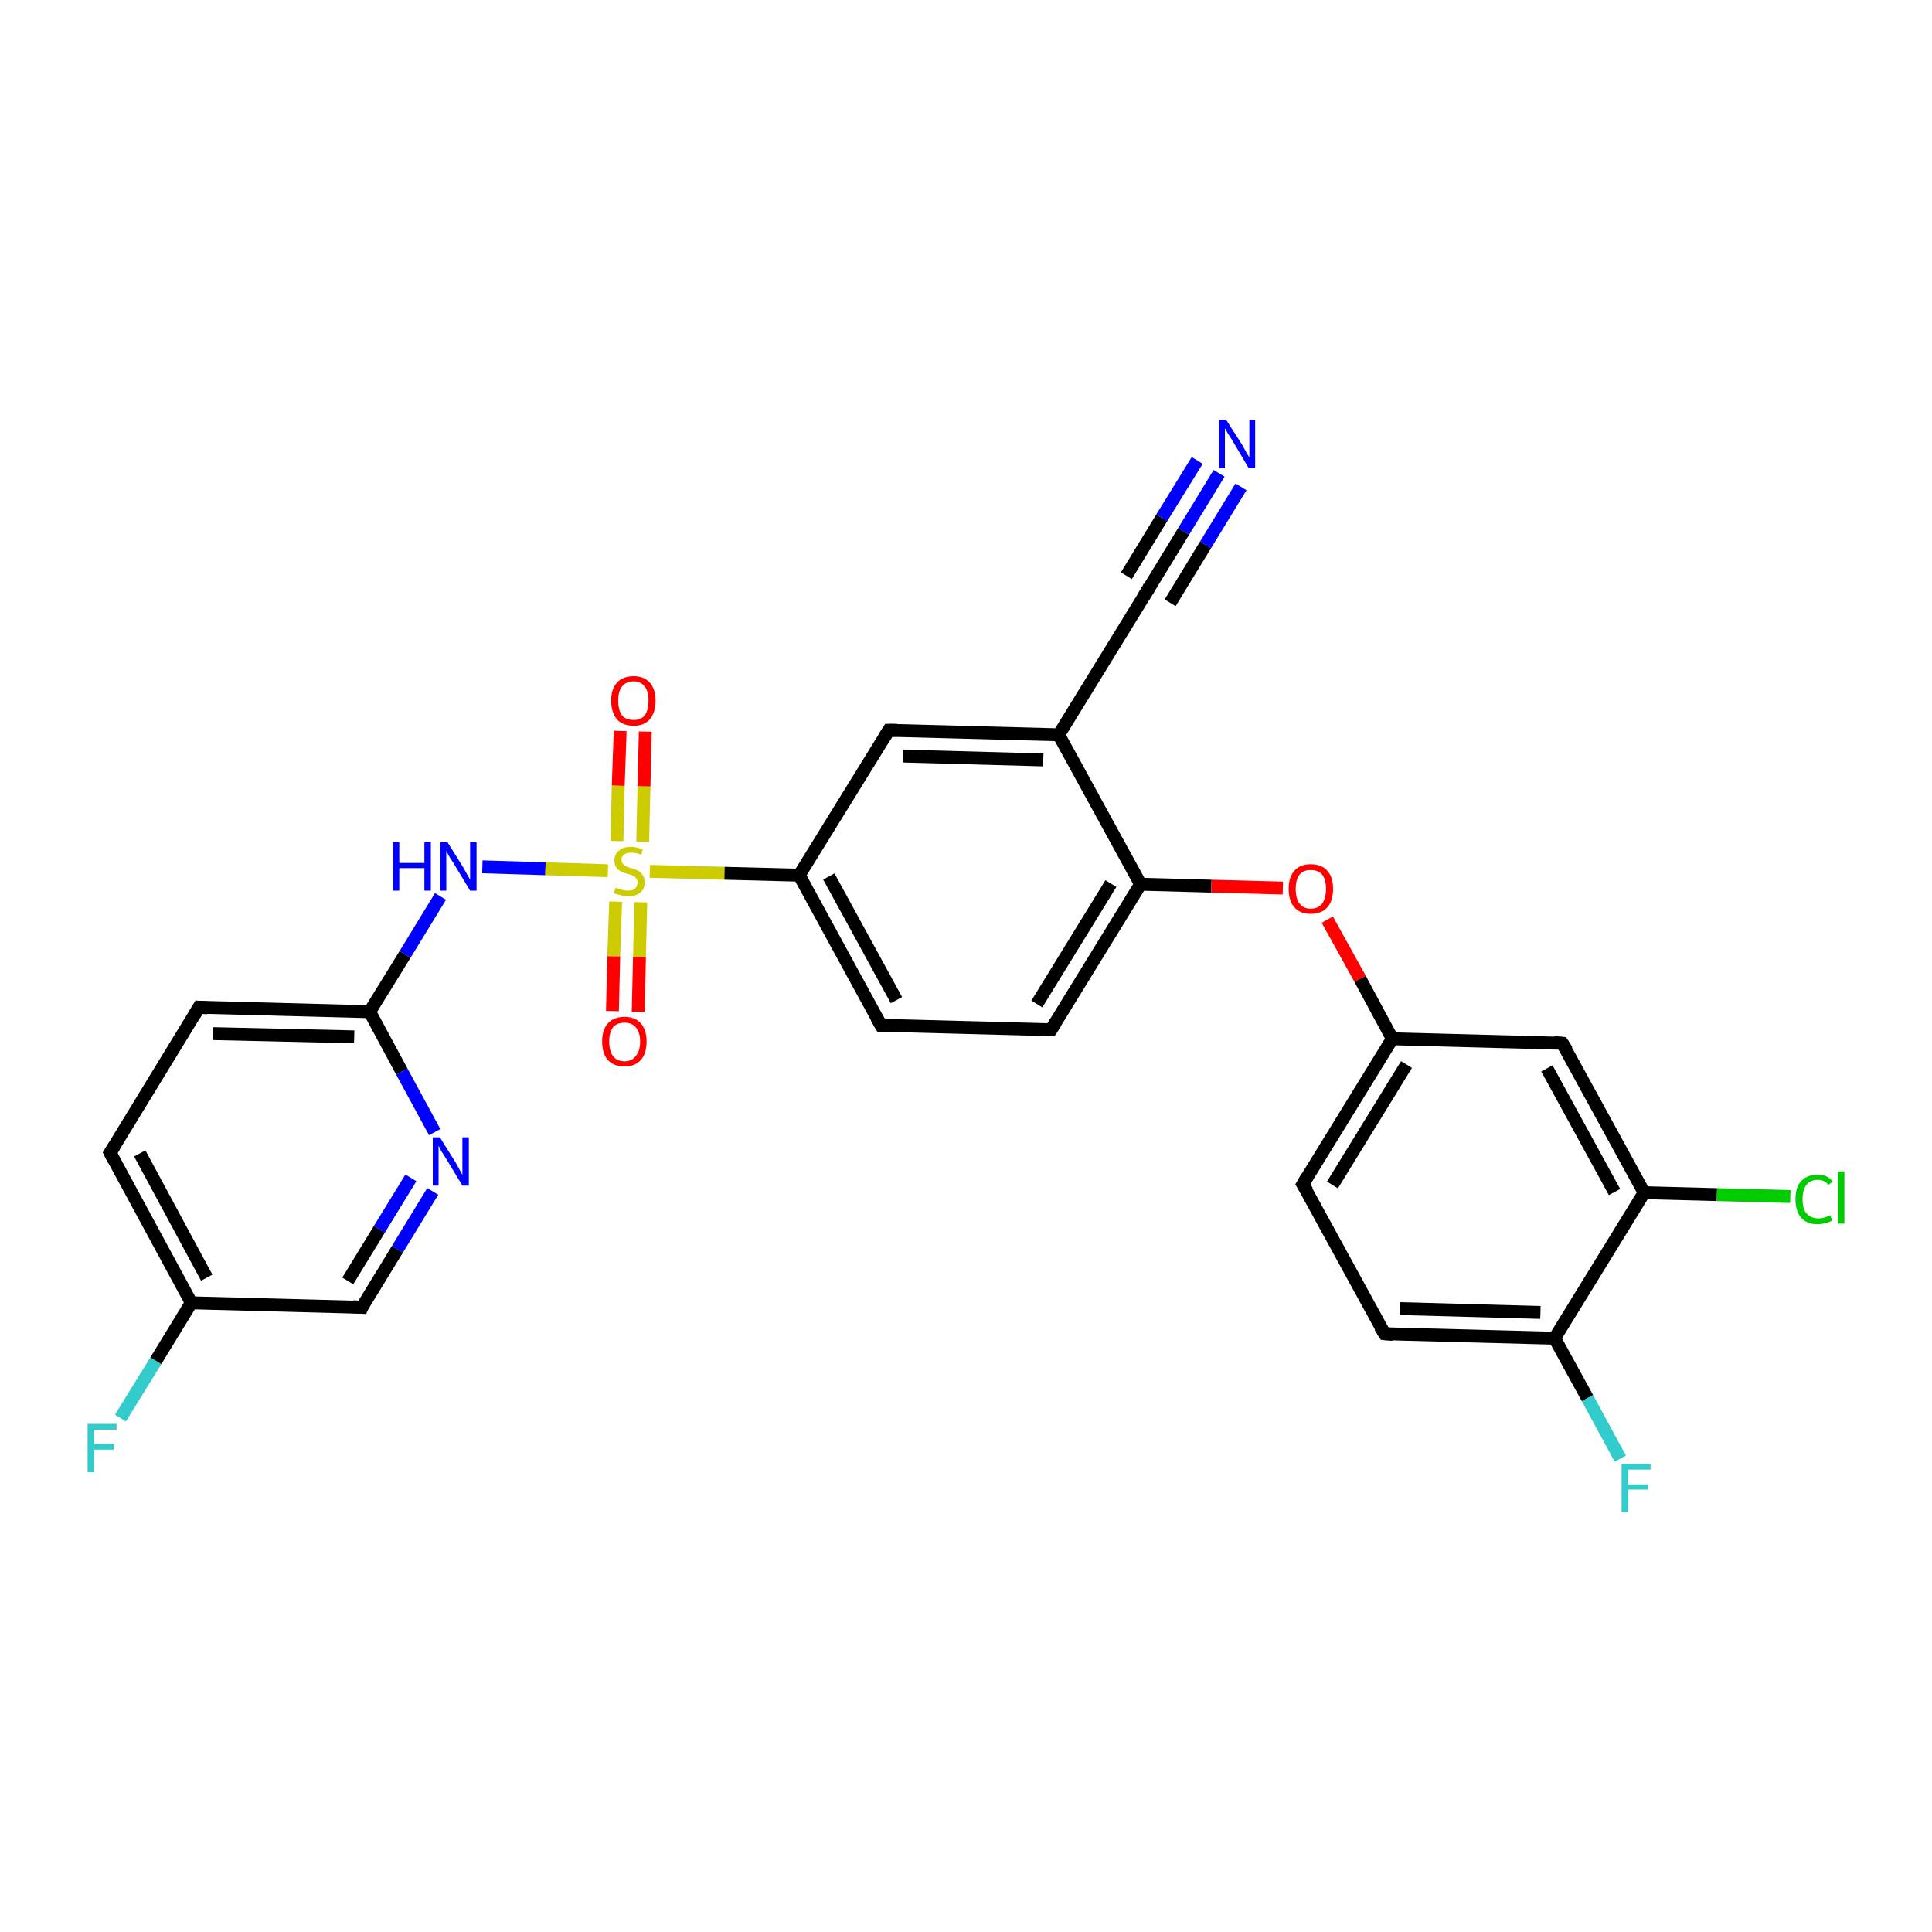 <?xml version='1.0' encoding='iso-8859-1'?>
<svg version='1.1' baseProfile='full'
              xmlns='http://www.w3.org/2000/svg'
                      xmlns:rdkit='http://www.rdkit.org/xml'
                      xmlns:xlink='http://www.w3.org/1999/xlink'
                  xml:space='preserve'
width='300px' height='300px' viewBox='0 0 300 300'>
<!-- END OF HEADER -->
<rect style='opacity:1.0;fill:#FFFFFF;stroke:none' width='300.0' height='300.0' x='0.0' y='0.0'> </rect>
<path class='bond-0 atom-0 atom-1' d='M 18.7,220.2 L 24.2,211.3' style='fill:none;fill-rule:evenodd;stroke:#33CCCC;stroke-width:2.0px;stroke-linecap:butt;stroke-linejoin:miter;stroke-opacity:1' />
<path class='bond-0 atom-0 atom-1' d='M 24.2,211.3 L 29.7,202.3' style='fill:none;fill-rule:evenodd;stroke:#000000;stroke-width:2.0px;stroke-linecap:butt;stroke-linejoin:miter;stroke-opacity:1' />
<path class='bond-1 atom-1 atom-2' d='M 29.7,202.3 L 17.1,179.0' style='fill:none;fill-rule:evenodd;stroke:#000000;stroke-width:2.0px;stroke-linecap:butt;stroke-linejoin:miter;stroke-opacity:1' />
<path class='bond-1 atom-1 atom-2' d='M 32.1,198.4 L 21.7,179.1' style='fill:none;fill-rule:evenodd;stroke:#000000;stroke-width:2.0px;stroke-linecap:butt;stroke-linejoin:miter;stroke-opacity:1' />
<path class='bond-2 atom-2 atom-3' d='M 17.1,179.0 L 30.9,156.4' style='fill:none;fill-rule:evenodd;stroke:#000000;stroke-width:2.0px;stroke-linecap:butt;stroke-linejoin:miter;stroke-opacity:1' />
<path class='bond-3 atom-3 atom-4' d='M 30.9,156.4 L 57.4,157.1' style='fill:none;fill-rule:evenodd;stroke:#000000;stroke-width:2.0px;stroke-linecap:butt;stroke-linejoin:miter;stroke-opacity:1' />
<path class='bond-3 atom-3 atom-4' d='M 33.1,160.5 L 55.0,161.0' style='fill:none;fill-rule:evenodd;stroke:#000000;stroke-width:2.0px;stroke-linecap:butt;stroke-linejoin:miter;stroke-opacity:1' />
<path class='bond-4 atom-4 atom-5' d='M 57.4,157.1 L 62.9,148.2' style='fill:none;fill-rule:evenodd;stroke:#000000;stroke-width:2.0px;stroke-linecap:butt;stroke-linejoin:miter;stroke-opacity:1' />
<path class='bond-4 atom-4 atom-5' d='M 62.9,148.2 L 68.4,139.2' style='fill:none;fill-rule:evenodd;stroke:#0000FF;stroke-width:2.0px;stroke-linecap:butt;stroke-linejoin:miter;stroke-opacity:1' />
<path class='bond-5 atom-5 atom-6' d='M 74.9,134.6 L 84.7,134.9' style='fill:none;fill-rule:evenodd;stroke:#0000FF;stroke-width:2.0px;stroke-linecap:butt;stroke-linejoin:miter;stroke-opacity:1' />
<path class='bond-5 atom-5 atom-6' d='M 84.7,134.9 L 94.4,135.2' style='fill:none;fill-rule:evenodd;stroke:#CCCC00;stroke-width:2.0px;stroke-linecap:butt;stroke-linejoin:miter;stroke-opacity:1' />
<path class='bond-6 atom-6 atom-7' d='M 95.6,140.0 L 95.3,148.5' style='fill:none;fill-rule:evenodd;stroke:#CCCC00;stroke-width:2.0px;stroke-linecap:butt;stroke-linejoin:miter;stroke-opacity:1' />
<path class='bond-6 atom-6 atom-7' d='M 95.3,148.5 L 95.1,157.0' style='fill:none;fill-rule:evenodd;stroke:#FF0000;stroke-width:2.0px;stroke-linecap:butt;stroke-linejoin:miter;stroke-opacity:1' />
<path class='bond-6 atom-6 atom-7' d='M 99.5,140.1 L 99.3,148.6' style='fill:none;fill-rule:evenodd;stroke:#CCCC00;stroke-width:2.0px;stroke-linecap:butt;stroke-linejoin:miter;stroke-opacity:1' />
<path class='bond-6 atom-6 atom-7' d='M 99.3,148.6 L 99.1,157.1' style='fill:none;fill-rule:evenodd;stroke:#FF0000;stroke-width:2.0px;stroke-linecap:butt;stroke-linejoin:miter;stroke-opacity:1' />
<path class='bond-7 atom-6 atom-8' d='M 99.8,130.7 L 100.0,122.1' style='fill:none;fill-rule:evenodd;stroke:#CCCC00;stroke-width:2.0px;stroke-linecap:butt;stroke-linejoin:miter;stroke-opacity:1' />
<path class='bond-7 atom-6 atom-8' d='M 100.0,122.1 L 100.2,113.6' style='fill:none;fill-rule:evenodd;stroke:#FF0000;stroke-width:2.0px;stroke-linecap:butt;stroke-linejoin:miter;stroke-opacity:1' />
<path class='bond-7 atom-6 atom-8' d='M 95.8,130.6 L 96.0,122.0' style='fill:none;fill-rule:evenodd;stroke:#CCCC00;stroke-width:2.0px;stroke-linecap:butt;stroke-linejoin:miter;stroke-opacity:1' />
<path class='bond-7 atom-6 atom-8' d='M 96.0,122.0 L 96.3,113.5' style='fill:none;fill-rule:evenodd;stroke:#FF0000;stroke-width:2.0px;stroke-linecap:butt;stroke-linejoin:miter;stroke-opacity:1' />
<path class='bond-8 atom-6 atom-9' d='M 100.9,135.3 L 112.5,135.6' style='fill:none;fill-rule:evenodd;stroke:#CCCC00;stroke-width:2.0px;stroke-linecap:butt;stroke-linejoin:miter;stroke-opacity:1' />
<path class='bond-8 atom-6 atom-9' d='M 112.5,135.6 L 124.1,135.9' style='fill:none;fill-rule:evenodd;stroke:#000000;stroke-width:2.0px;stroke-linecap:butt;stroke-linejoin:miter;stroke-opacity:1' />
<path class='bond-9 atom-9 atom-10' d='M 124.1,135.9 L 136.8,159.2' style='fill:none;fill-rule:evenodd;stroke:#000000;stroke-width:2.0px;stroke-linecap:butt;stroke-linejoin:miter;stroke-opacity:1' />
<path class='bond-9 atom-9 atom-10' d='M 128.7,136.1 L 139.2,155.3' style='fill:none;fill-rule:evenodd;stroke:#000000;stroke-width:2.0px;stroke-linecap:butt;stroke-linejoin:miter;stroke-opacity:1' />
<path class='bond-10 atom-10 atom-11' d='M 136.8,159.2 L 163.2,159.9' style='fill:none;fill-rule:evenodd;stroke:#000000;stroke-width:2.0px;stroke-linecap:butt;stroke-linejoin:miter;stroke-opacity:1' />
<path class='bond-11 atom-11 atom-12' d='M 163.2,159.9 L 177.1,137.3' style='fill:none;fill-rule:evenodd;stroke:#000000;stroke-width:2.0px;stroke-linecap:butt;stroke-linejoin:miter;stroke-opacity:1' />
<path class='bond-11 atom-11 atom-12' d='M 161.0,155.9 L 172.5,137.2' style='fill:none;fill-rule:evenodd;stroke:#000000;stroke-width:2.0px;stroke-linecap:butt;stroke-linejoin:miter;stroke-opacity:1' />
<path class='bond-12 atom-12 atom-13' d='M 177.1,137.3 L 188.1,137.6' style='fill:none;fill-rule:evenodd;stroke:#000000;stroke-width:2.0px;stroke-linecap:butt;stroke-linejoin:miter;stroke-opacity:1' />
<path class='bond-12 atom-12 atom-13' d='M 188.1,137.6 L 199.2,137.9' style='fill:none;fill-rule:evenodd;stroke:#FF0000;stroke-width:2.0px;stroke-linecap:butt;stroke-linejoin:miter;stroke-opacity:1' />
<path class='bond-13 atom-13 atom-14' d='M 206.1,142.8 L 211.2,152.0' style='fill:none;fill-rule:evenodd;stroke:#FF0000;stroke-width:2.0px;stroke-linecap:butt;stroke-linejoin:miter;stroke-opacity:1' />
<path class='bond-13 atom-13 atom-14' d='M 211.2,152.0 L 216.2,161.3' style='fill:none;fill-rule:evenodd;stroke:#000000;stroke-width:2.0px;stroke-linecap:butt;stroke-linejoin:miter;stroke-opacity:1' />
<path class='bond-14 atom-14 atom-15' d='M 216.2,161.3 L 202.3,183.9' style='fill:none;fill-rule:evenodd;stroke:#000000;stroke-width:2.0px;stroke-linecap:butt;stroke-linejoin:miter;stroke-opacity:1' />
<path class='bond-14 atom-14 atom-15' d='M 218.4,165.3 L 206.9,184.0' style='fill:none;fill-rule:evenodd;stroke:#000000;stroke-width:2.0px;stroke-linecap:butt;stroke-linejoin:miter;stroke-opacity:1' />
<path class='bond-15 atom-15 atom-16' d='M 202.3,183.9 L 215.0,207.1' style='fill:none;fill-rule:evenodd;stroke:#000000;stroke-width:2.0px;stroke-linecap:butt;stroke-linejoin:miter;stroke-opacity:1' />
<path class='bond-16 atom-16 atom-17' d='M 215.0,207.1 L 241.4,207.8' style='fill:none;fill-rule:evenodd;stroke:#000000;stroke-width:2.0px;stroke-linecap:butt;stroke-linejoin:miter;stroke-opacity:1' />
<path class='bond-16 atom-16 atom-17' d='M 217.4,203.2 L 239.2,203.8' style='fill:none;fill-rule:evenodd;stroke:#000000;stroke-width:2.0px;stroke-linecap:butt;stroke-linejoin:miter;stroke-opacity:1' />
<path class='bond-17 atom-17 atom-18' d='M 241.4,207.8 L 246.5,217.1' style='fill:none;fill-rule:evenodd;stroke:#000000;stroke-width:2.0px;stroke-linecap:butt;stroke-linejoin:miter;stroke-opacity:1' />
<path class='bond-17 atom-17 atom-18' d='M 246.5,217.1 L 251.6,226.5' style='fill:none;fill-rule:evenodd;stroke:#33CCCC;stroke-width:2.0px;stroke-linecap:butt;stroke-linejoin:miter;stroke-opacity:1' />
<path class='bond-18 atom-17 atom-19' d='M 241.4,207.8 L 255.3,185.2' style='fill:none;fill-rule:evenodd;stroke:#000000;stroke-width:2.0px;stroke-linecap:butt;stroke-linejoin:miter;stroke-opacity:1' />
<path class='bond-19 atom-19 atom-20' d='M 255.3,185.2 L 266.6,185.5' style='fill:none;fill-rule:evenodd;stroke:#000000;stroke-width:2.0px;stroke-linecap:butt;stroke-linejoin:miter;stroke-opacity:1' />
<path class='bond-19 atom-19 atom-20' d='M 266.6,185.5 L 278.0,185.8' style='fill:none;fill-rule:evenodd;stroke:#00CC00;stroke-width:2.0px;stroke-linecap:butt;stroke-linejoin:miter;stroke-opacity:1' />
<path class='bond-20 atom-19 atom-21' d='M 255.3,185.2 L 242.6,162.0' style='fill:none;fill-rule:evenodd;stroke:#000000;stroke-width:2.0px;stroke-linecap:butt;stroke-linejoin:miter;stroke-opacity:1' />
<path class='bond-20 atom-19 atom-21' d='M 250.7,185.1 L 240.2,165.9' style='fill:none;fill-rule:evenodd;stroke:#000000;stroke-width:2.0px;stroke-linecap:butt;stroke-linejoin:miter;stroke-opacity:1' />
<path class='bond-21 atom-12 atom-22' d='M 177.1,137.3 L 164.4,114.1' style='fill:none;fill-rule:evenodd;stroke:#000000;stroke-width:2.0px;stroke-linecap:butt;stroke-linejoin:miter;stroke-opacity:1' />
<path class='bond-22 atom-22 atom-23' d='M 164.4,114.1 L 138.0,113.4' style='fill:none;fill-rule:evenodd;stroke:#000000;stroke-width:2.0px;stroke-linecap:butt;stroke-linejoin:miter;stroke-opacity:1' />
<path class='bond-22 atom-22 atom-23' d='M 162.0,118.0 L 140.2,117.4' style='fill:none;fill-rule:evenodd;stroke:#000000;stroke-width:2.0px;stroke-linecap:butt;stroke-linejoin:miter;stroke-opacity:1' />
<path class='bond-23 atom-22 atom-24' d='M 164.4,114.1 L 178.3,91.5' style='fill:none;fill-rule:evenodd;stroke:#000000;stroke-width:2.0px;stroke-linecap:butt;stroke-linejoin:miter;stroke-opacity:1' />
<path class='bond-24 atom-24 atom-25' d='M 178.3,91.5 L 183.8,82.5' style='fill:none;fill-rule:evenodd;stroke:#000000;stroke-width:2.0px;stroke-linecap:butt;stroke-linejoin:miter;stroke-opacity:1' />
<path class='bond-24 atom-24 atom-25' d='M 183.8,82.5 L 189.3,73.5' style='fill:none;fill-rule:evenodd;stroke:#0000FF;stroke-width:2.0px;stroke-linecap:butt;stroke-linejoin:miter;stroke-opacity:1' />
<path class='bond-24 atom-24 atom-25' d='M 174.9,89.4 L 180.4,80.4' style='fill:none;fill-rule:evenodd;stroke:#000000;stroke-width:2.0px;stroke-linecap:butt;stroke-linejoin:miter;stroke-opacity:1' />
<path class='bond-24 atom-24 atom-25' d='M 180.4,80.4 L 185.9,71.5' style='fill:none;fill-rule:evenodd;stroke:#0000FF;stroke-width:2.0px;stroke-linecap:butt;stroke-linejoin:miter;stroke-opacity:1' />
<path class='bond-24 atom-24 atom-25' d='M 181.7,93.6 L 187.2,84.6' style='fill:none;fill-rule:evenodd;stroke:#000000;stroke-width:2.0px;stroke-linecap:butt;stroke-linejoin:miter;stroke-opacity:1' />
<path class='bond-24 atom-24 atom-25' d='M 187.2,84.6 L 192.7,75.6' style='fill:none;fill-rule:evenodd;stroke:#0000FF;stroke-width:2.0px;stroke-linecap:butt;stroke-linejoin:miter;stroke-opacity:1' />
<path class='bond-25 atom-4 atom-26' d='M 57.4,157.1 L 62.4,166.4' style='fill:none;fill-rule:evenodd;stroke:#000000;stroke-width:2.0px;stroke-linecap:butt;stroke-linejoin:miter;stroke-opacity:1' />
<path class='bond-25 atom-4 atom-26' d='M 62.4,166.4 L 67.5,175.8' style='fill:none;fill-rule:evenodd;stroke:#0000FF;stroke-width:2.0px;stroke-linecap:butt;stroke-linejoin:miter;stroke-opacity:1' />
<path class='bond-26 atom-26 atom-27' d='M 67.2,185.0 L 61.7,194.0' style='fill:none;fill-rule:evenodd;stroke:#0000FF;stroke-width:2.0px;stroke-linecap:butt;stroke-linejoin:miter;stroke-opacity:1' />
<path class='bond-26 atom-26 atom-27' d='M 61.7,194.0 L 56.2,203.0' style='fill:none;fill-rule:evenodd;stroke:#000000;stroke-width:2.0px;stroke-linecap:butt;stroke-linejoin:miter;stroke-opacity:1' />
<path class='bond-26 atom-26 atom-27' d='M 63.8,182.9 L 58.9,190.9' style='fill:none;fill-rule:evenodd;stroke:#0000FF;stroke-width:2.0px;stroke-linecap:butt;stroke-linejoin:miter;stroke-opacity:1' />
<path class='bond-26 atom-26 atom-27' d='M 58.9,190.9 L 54.0,198.9' style='fill:none;fill-rule:evenodd;stroke:#000000;stroke-width:2.0px;stroke-linecap:butt;stroke-linejoin:miter;stroke-opacity:1' />
<path class='bond-27 atom-27 atom-1' d='M 56.2,203.0 L 29.7,202.3' style='fill:none;fill-rule:evenodd;stroke:#000000;stroke-width:2.0px;stroke-linecap:butt;stroke-linejoin:miter;stroke-opacity:1' />
<path class='bond-28 atom-23 atom-9' d='M 138.0,113.4 L 124.1,135.9' style='fill:none;fill-rule:evenodd;stroke:#000000;stroke-width:2.0px;stroke-linecap:butt;stroke-linejoin:miter;stroke-opacity:1' />
<path class='bond-29 atom-21 atom-14' d='M 242.6,162.0 L 216.2,161.3' style='fill:none;fill-rule:evenodd;stroke:#000000;stroke-width:2.0px;stroke-linecap:butt;stroke-linejoin:miter;stroke-opacity:1' />
<path d='M 17.7,180.2 L 17.1,179.0 L 17.8,177.9' style='fill:none;stroke:#000000;stroke-width:2.0px;stroke-linecap:butt;stroke-linejoin:miter;stroke-opacity:1;' />
<path d='M 30.2,157.6 L 30.9,156.4 L 32.2,156.5' style='fill:none;stroke:#000000;stroke-width:2.0px;stroke-linecap:butt;stroke-linejoin:miter;stroke-opacity:1;' />
<path d='M 136.1,158.0 L 136.8,159.2 L 138.1,159.2' style='fill:none;stroke:#000000;stroke-width:2.0px;stroke-linecap:butt;stroke-linejoin:miter;stroke-opacity:1;' />
<path d='M 161.9,159.9 L 163.2,159.9 L 163.9,158.8' style='fill:none;stroke:#000000;stroke-width:2.0px;stroke-linecap:butt;stroke-linejoin:miter;stroke-opacity:1;' />
<path d='M 203.0,182.7 L 202.3,183.9 L 203.0,185.0' style='fill:none;stroke:#000000;stroke-width:2.0px;stroke-linecap:butt;stroke-linejoin:miter;stroke-opacity:1;' />
<path d='M 214.3,206.0 L 215.0,207.1 L 216.3,207.2' style='fill:none;stroke:#000000;stroke-width:2.0px;stroke-linecap:butt;stroke-linejoin:miter;stroke-opacity:1;' />
<path d='M 243.3,163.1 L 242.6,162.0 L 241.3,161.9' style='fill:none;stroke:#000000;stroke-width:2.0px;stroke-linecap:butt;stroke-linejoin:miter;stroke-opacity:1;' />
<path d='M 139.3,113.4 L 138.0,113.4 L 137.3,114.5' style='fill:none;stroke:#000000;stroke-width:2.0px;stroke-linecap:butt;stroke-linejoin:miter;stroke-opacity:1;' />
<path d='M 177.6,92.6 L 178.3,91.5 L 178.5,91.0' style='fill:none;stroke:#000000;stroke-width:2.0px;stroke-linecap:butt;stroke-linejoin:miter;stroke-opacity:1;' />
<path d='M 56.4,202.5 L 56.2,203.0 L 54.8,202.9' style='fill:none;stroke:#000000;stroke-width:2.0px;stroke-linecap:butt;stroke-linejoin:miter;stroke-opacity:1;' />
<path class='atom-0' d='M 13.6 221.1
L 18.1 221.1
L 18.1 222.0
L 14.6 222.0
L 14.6 224.2
L 17.7 224.2
L 17.7 225.1
L 14.6 225.1
L 14.6 228.6
L 13.6 228.6
L 13.6 221.1
' fill='#33CCCC'/>
<path class='atom-5' d='M 61.0 130.8
L 62.0 130.8
L 62.0 134.0
L 65.9 134.0
L 65.9 130.8
L 66.9 130.8
L 66.9 138.3
L 65.9 138.3
L 65.9 134.8
L 62.0 134.8
L 62.0 138.3
L 61.0 138.3
L 61.0 130.8
' fill='#0000FF'/>
<path class='atom-5' d='M 69.5 130.8
L 72.0 134.8
Q 72.2 135.2, 72.6 135.9
Q 73.0 136.6, 73.0 136.6
L 73.0 130.8
L 74.0 130.8
L 74.0 138.3
L 73.0 138.3
L 70.4 134.0
Q 70.1 133.5, 69.7 132.9
Q 69.4 132.3, 69.3 132.1
L 69.3 138.3
L 68.4 138.3
L 68.4 130.8
L 69.5 130.8
' fill='#0000FF'/>
<path class='atom-6' d='M 95.6 137.8
Q 95.6 137.9, 96.0 138.0
Q 96.3 138.1, 96.7 138.2
Q 97.1 138.3, 97.5 138.3
Q 98.2 138.3, 98.6 138.0
Q 99.0 137.6, 99.0 137.0
Q 99.0 136.6, 98.8 136.4
Q 98.6 136.1, 98.3 136.0
Q 98.0 135.8, 97.4 135.7
Q 96.8 135.5, 96.4 135.3
Q 96.0 135.1, 95.7 134.7
Q 95.4 134.3, 95.4 133.6
Q 95.4 132.7, 96.1 132.1
Q 96.7 131.5, 98.0 131.5
Q 98.8 131.5, 99.8 131.9
L 99.6 132.7
Q 98.7 132.4, 98.0 132.4
Q 97.3 132.4, 96.9 132.7
Q 96.5 133.0, 96.5 133.5
Q 96.5 133.9, 96.7 134.1
Q 96.9 134.4, 97.2 134.5
Q 97.5 134.7, 98.0 134.8
Q 98.7 135.0, 99.1 135.2
Q 99.5 135.4, 99.8 135.9
Q 100.1 136.3, 100.1 137.0
Q 100.1 138.1, 99.4 138.6
Q 98.7 139.2, 97.5 139.2
Q 96.9 139.2, 96.4 139.0
Q 95.9 138.9, 95.3 138.7
L 95.6 137.8
' fill='#CCCC00'/>
<path class='atom-7' d='M 93.5 161.7
Q 93.5 159.9, 94.4 158.9
Q 95.3 157.9, 97.0 157.9
Q 98.6 157.9, 99.5 158.9
Q 100.4 159.9, 100.4 161.7
Q 100.4 163.6, 99.5 164.6
Q 98.6 165.6, 97.0 165.6
Q 95.3 165.6, 94.4 164.6
Q 93.5 163.6, 93.5 161.7
M 97.0 164.8
Q 98.1 164.8, 98.7 164.0
Q 99.4 163.2, 99.4 161.7
Q 99.4 160.3, 98.7 159.5
Q 98.1 158.8, 97.0 158.8
Q 95.8 158.8, 95.2 159.5
Q 94.6 160.3, 94.6 161.7
Q 94.6 163.2, 95.2 164.0
Q 95.8 164.8, 97.0 164.8
' fill='#FF0000'/>
<path class='atom-8' d='M 94.9 108.8
Q 94.9 107.0, 95.8 106.0
Q 96.7 105.0, 98.4 105.0
Q 100.0 105.0, 100.9 106.0
Q 101.8 107.0, 101.8 108.8
Q 101.8 110.6, 100.9 111.7
Q 100.0 112.7, 98.4 112.7
Q 96.7 112.7, 95.8 111.7
Q 94.9 110.6, 94.9 108.8
M 98.4 111.8
Q 99.5 111.8, 100.1 111.1
Q 100.7 110.3, 100.7 108.8
Q 100.7 107.3, 100.1 106.6
Q 99.5 105.8, 98.4 105.8
Q 97.2 105.8, 96.6 106.6
Q 96.0 107.3, 96.0 108.8
Q 96.0 110.3, 96.6 111.1
Q 97.2 111.8, 98.4 111.8
' fill='#FF0000'/>
<path class='atom-13' d='M 200.1 138.0
Q 200.1 136.2, 201.0 135.2
Q 201.9 134.2, 203.5 134.2
Q 205.2 134.2, 206.1 135.2
Q 207.0 136.2, 207.0 138.0
Q 207.0 139.9, 206.1 140.9
Q 205.2 141.9, 203.5 141.9
Q 201.9 141.9, 201.0 140.9
Q 200.1 139.9, 200.1 138.0
M 203.5 141.1
Q 204.7 141.1, 205.3 140.3
Q 205.9 139.5, 205.9 138.0
Q 205.9 136.6, 205.3 135.8
Q 204.7 135.1, 203.5 135.1
Q 202.4 135.1, 201.8 135.8
Q 201.2 136.6, 201.2 138.0
Q 201.2 139.6, 201.8 140.3
Q 202.4 141.1, 203.5 141.1
' fill='#FF0000'/>
<path class='atom-18' d='M 251.8 227.3
L 256.3 227.3
L 256.3 228.2
L 252.8 228.2
L 252.8 230.5
L 255.9 230.5
L 255.9 231.3
L 252.8 231.3
L 252.8 234.8
L 251.8 234.8
L 251.8 227.3
' fill='#33CCCC'/>
<path class='atom-20' d='M 278.8 186.2
Q 278.8 184.3, 279.7 183.4
Q 280.6 182.4, 282.3 182.4
Q 283.8 182.4, 284.6 183.5
L 283.9 184.0
Q 283.3 183.2, 282.3 183.2
Q 281.1 183.2, 280.5 184.0
Q 279.9 184.8, 279.9 186.2
Q 279.9 187.7, 280.5 188.4
Q 281.2 189.2, 282.4 189.2
Q 283.2 189.2, 284.2 188.7
L 284.5 189.5
Q 284.1 189.8, 283.5 189.9
Q 282.9 190.1, 282.2 190.1
Q 280.6 190.1, 279.7 189.1
Q 278.8 188.1, 278.8 186.2
' fill='#00CC00'/>
<path class='atom-20' d='M 285.4 181.9
L 286.4 181.9
L 286.4 190.0
L 285.4 190.0
L 285.4 181.9
' fill='#00CC00'/>
<path class='atom-25' d='M 190.4 65.2
L 192.9 69.1
Q 193.1 69.5, 193.5 70.2
Q 193.9 70.9, 194.0 71.0
L 194.0 65.2
L 194.9 65.2
L 194.9 72.7
L 193.9 72.7
L 191.3 68.3
Q 191.0 67.8, 190.6 67.2
Q 190.3 66.6, 190.2 66.5
L 190.2 72.7
L 189.3 72.7
L 189.3 65.2
L 190.4 65.2
' fill='#0000FF'/>
<path class='atom-26' d='M 68.3 176.6
L 70.8 180.6
Q 71.0 181.0, 71.4 181.7
Q 71.8 182.4, 71.8 182.5
L 71.8 176.6
L 72.8 176.6
L 72.8 184.1
L 71.8 184.1
L 69.2 179.8
Q 68.9 179.3, 68.5 178.7
Q 68.2 178.1, 68.1 177.9
L 68.1 184.1
L 67.2 184.1
L 67.2 176.6
L 68.3 176.6
' fill='#0000FF'/>
</svg>
